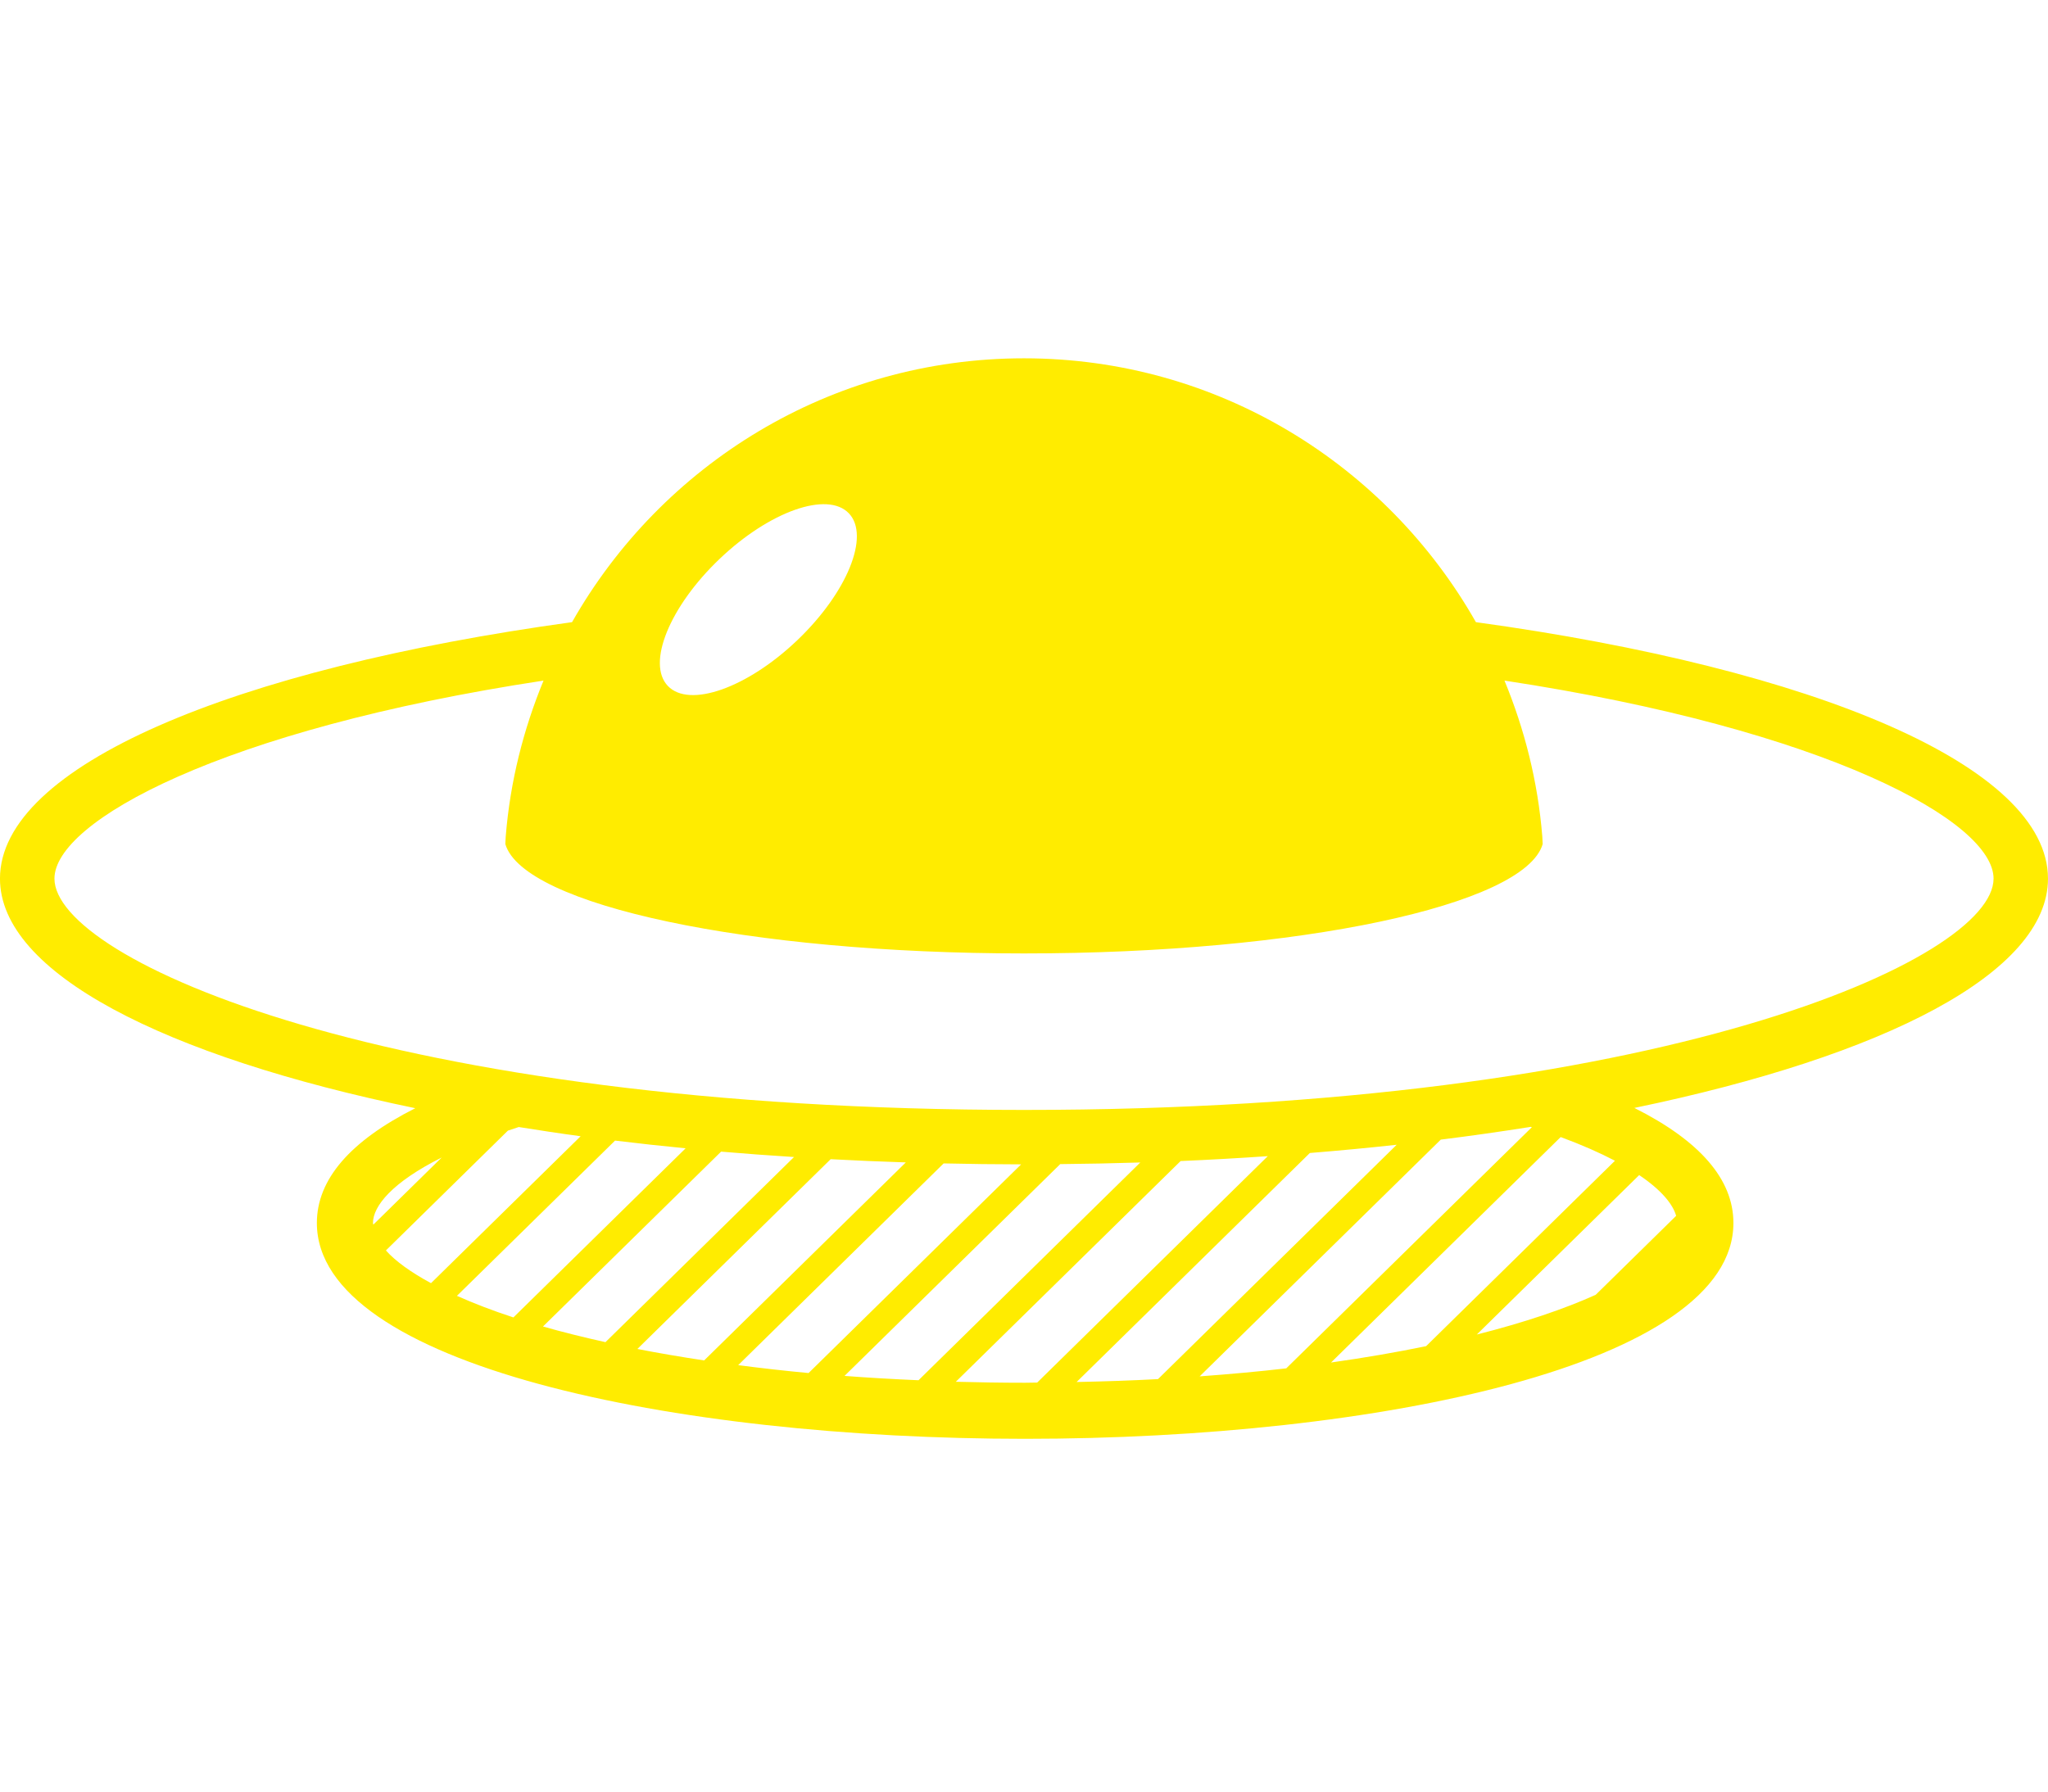 <svg height="140" viewBox="0 0 160 140" width="160" xmlns="http://www.w3.org/2000/svg"><path d="m80 86.733c-49.732 0-75.746-11.769-75.746-18.077 0-4.46 13.018-11.643 38.209-15.473-1.568 3.805-2.607 7.886-2.952 12.169-.017.201-.017.405-.031.607 1.395 4.77 18.978 8.545 40.521 8.545 21.543 0 39.126-3.775 40.521-8.545-.014-.202-.015-.406-.031-.607-.346-4.283-1.385-8.364-2.953-12.169 25.191 3.83 38.209 11.014 38.209 15.473 0 6.308-26.015 18.077-75.746 18.077zm-45.494 3.719-5.339 5.244c-.003-.041-.029-.085-.029-.127 0-1.324 1.513-3.189 5.368-5.117zm-.834 9.818c-1.568-.851-2.771-1.712-3.523-2.557l9.532-9.363c.278-.094.555-.188.846-.281 1.584.253 3.184.498 4.835.72zm6.438 2.677c-1.659-.542-3.114-1.107-4.412-1.686l12.353-12.132c1.804.22 3.643.42 5.514.603zm7.192 1.933c-1.737-.386-3.376-.793-4.88-1.224l13.914-13.664c1.868.161 3.773.298 5.697.421zm7.71 1.427c-1.822-.275-3.569-.572-5.217-.895l15.1-14.829c1.934.104 3.892.187 5.872.251zm8.158.986c-1.909-.177-3.733-.387-5.499-.617l16.052-15.764c2.0.044 4.015.072 6.054.074zm8.589.563c-1.987-.085-3.915-.197-5.781-.339l16.852-16.55c2.107-.021 4.194-.062 6.256-.128zm9.272.182c-.32.002-.621.014-.943.014-1.85 0-3.649-.03-5.414-.077l17.562-17.248c2.306-.098 4.574-.229 6.811-.382zm9.439-.271c-2.05.111-4.178.182-6.359.227l18.222-17.896c2.306-.187 4.568-.401 6.783-.643zm29.121-19.712c.029.008.057.018.086.028l-19.188 18.844c-2.152.249-4.418.455-6.766.626l18.838-18.5c2.411-.301 4.753-.635 7.03-.997zm-8.175 17.137c-2.296.474-4.775.903-7.428 1.278l17.94-17.618c1.67.616 3.072 1.239 4.24 1.852zm19.533-10.185-6.285 6.172c-2.443 1.105-5.556 2.161-9.29 3.105l12.687-12.46c1.732 1.168 2.627 2.267 2.888 3.183zm-74.735-51.329c3.905-3.725 8.429-5.322 10.104-3.565 1.675 1.756-.133 6.199-4.038 9.924-3.905 3.725-8.428 5.322-10.104 3.565-1.675-1.756.133-6.199 4.038-9.924zm103.784 24.978c0-8.794-18.22-16.398-44.693-20.039-6.982-12.298-20.151-20.618-35.307-20.618-15.156 0-28.325 8.32-35.307 20.618-26.472 3.641-44.693 11.245-44.693 20.039 0 7.358 12.776 13.875 32.446 17.942-5.083 2.564-7.689 5.564-7.689 8.971 0 11.072 27.835 16.864 55.333 16.864 27.497 0 55.335-5.793 55.335-16.864 0-3.418-2.627-6.424-7.738-8.992 19.601-4.069 32.314-10.578 32.314-17.921z" fill="#ffec00" fill-rule="evenodd"/></svg>